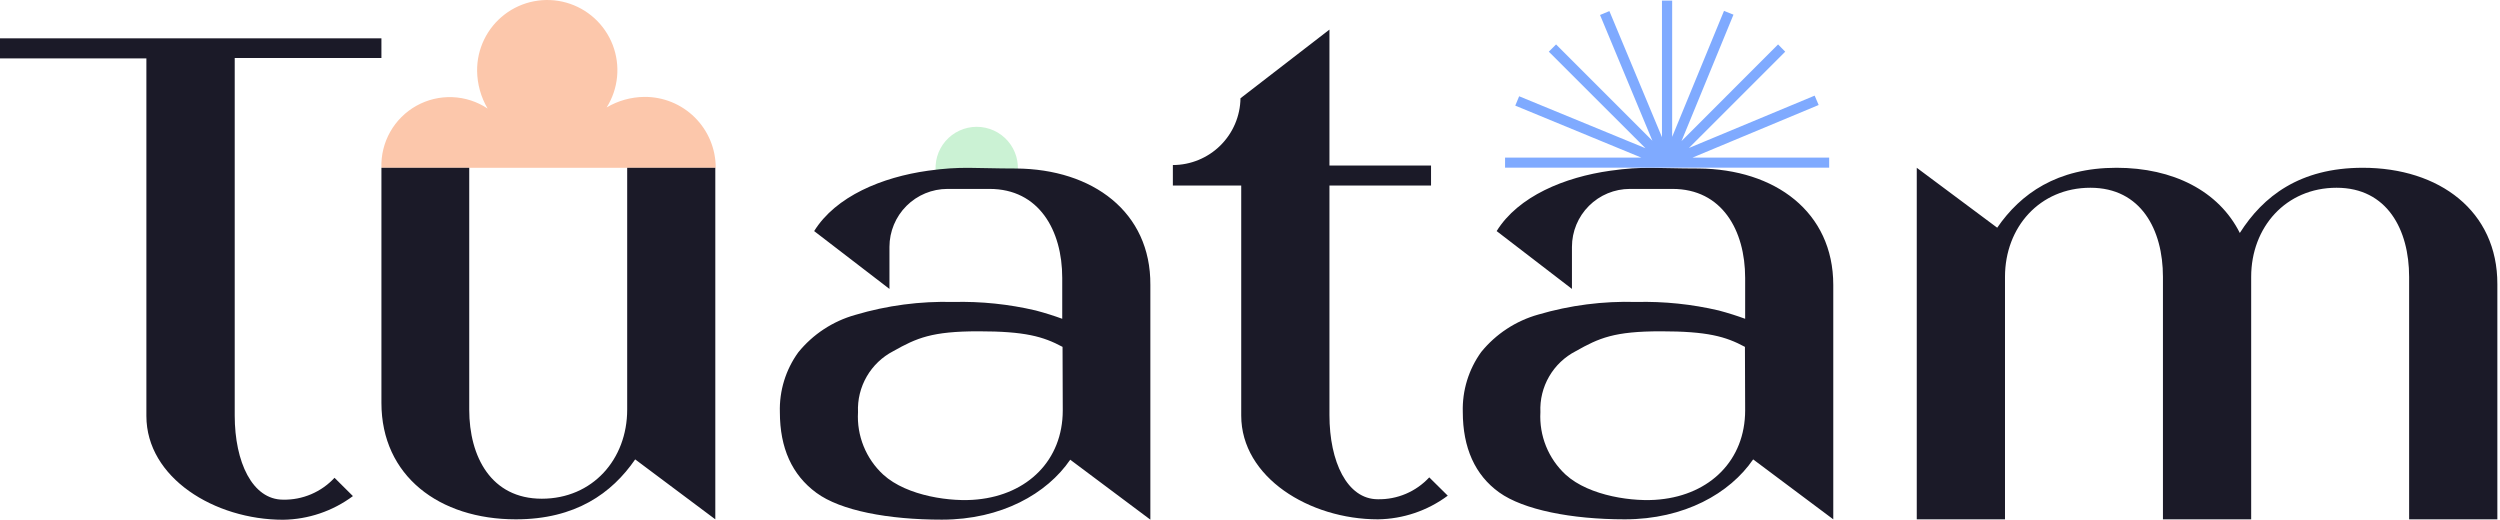 <svg width="481" height="100" viewBox="0 0 481 100" fill="none" xmlns="http://www.w3.org/2000/svg">
<path id="tuatam_circle" d="M180.09 33.477C179.92 32.353 179.994 31.206 180.31 30.113C180.625 29.02 181.173 28.009 181.916 27.147C182.66 26.285 183.581 25.593 184.618 25.119C185.654 24.645 186.781 24.399 187.921 24.399C189.061 24.399 190.188 24.645 191.225 25.119C192.261 25.593 193.182 26.285 193.926 27.147C194.669 28.009 195.217 29.02 195.533 30.113C195.848 31.206 195.923 32.353 195.752 33.477" fill="#CBF2D4"/>
<path id="tuatam_cloud" d="M123.967 18.643C121.417 18.672 118.919 19.37 116.724 20.666C117.838 18.89 118.523 16.878 118.724 14.79C118.925 12.703 118.637 10.597 117.883 8.64C117.128 6.683 115.928 4.929 114.378 3.517C112.827 2.105 110.968 1.074 108.95 0.505C106.931 -0.063 104.808 -0.153 102.748 0.242C100.688 0.637 98.749 1.507 97.084 2.782C95.419 4.058 94.075 5.703 93.157 7.589C92.239 9.475 91.773 11.549 91.796 13.646C91.828 16.195 92.526 18.692 93.82 20.889C91.808 19.549 89.465 18.789 87.049 18.693C84.633 18.597 82.237 19.17 80.125 20.347C78.013 21.524 76.267 23.261 75.077 25.366C73.888 27.471 73.302 29.864 73.385 32.28H137.705C137.708 30.48 137.354 28.697 136.663 27.035C135.972 25.372 134.959 23.864 133.681 22.595C132.404 21.327 130.887 20.325 129.22 19.646C127.552 18.968 125.767 18.627 123.967 18.643Z" fill="#FCC7AB"/>
<path d="M274.987 91.846C273.728 93.206 272.196 94.284 270.491 95.009C268.785 95.735 266.946 96.091 265.093 96.055C259.185 96.055 255.786 88.831 255.786 79.868V35.7H275.331V31.855H255.786V5.694L238.669 18.906C238.621 22.327 237.23 25.591 234.796 27.995C232.362 30.399 229.08 31.749 225.659 31.754V35.7H238.811V79.949C238.811 91.846 251.962 99.919 265.113 99.919C269.959 99.852 274.66 98.259 278.548 95.367L274.987 91.846Z" fill="#1B1A28"/>
<path d="M0 7.373V11.238H28.164V80.03C28.164 91.927 41.295 100 54.467 100C59.313 99.933 64.014 98.34 67.902 95.448L64.361 91.927C63.102 93.287 61.57 94.365 59.865 95.09C58.159 95.816 56.32 96.172 54.467 96.135C48.559 96.135 45.16 88.912 45.16 79.949V11.157H73.385V7.373H0Z" fill="#1B1A28"/>
<path d="M454.593 32.28C442.453 32.28 435.412 37.784 430.941 44.825C426.894 36.731 418.073 32.28 407.228 32.28C395.756 32.28 388.755 37.278 384.263 43.813L368.785 32.28V99.919H385.761V53.262C385.761 43.712 392.438 36.124 402.19 36.124C411.942 36.124 416.151 44.218 416.151 53.262V99.919H433.126V53.262C433.126 43.712 439.803 36.124 449.555 36.124C459.308 36.124 463.516 44.218 463.516 53.262V99.919H480.491V54.678C480.532 40.616 469.323 32.28 454.593 32.28Z" fill="#1B1A28"/>
<path d="M99.243 99.919C110.716 99.919 117.716 94.921 122.208 88.386L137.625 99.919V32.28H120.67V78.816C120.67 88.386 113.993 95.953 104.241 95.953C94.489 95.953 90.28 87.86 90.28 78.816V32.28H73.386V77.521C73.386 91.563 84.514 99.919 99.243 99.919Z" fill="#1B1A28"/>
<path d="M195.491 32.422C187.398 32.422 184.97 31.936 178.536 32.847C169.735 34.081 160.812 37.743 156.644 44.461L171.131 55.589V47.495C171.136 44.537 172.315 41.701 174.409 39.611C176.503 37.521 179.341 36.347 182.299 36.347H190.393C199.902 36.347 204.374 44.319 204.374 53.464V61.335C202.876 60.788 201.197 60.242 199.275 59.736C194.085 58.517 188.762 57.967 183.432 58.097C177.048 57.924 170.677 58.764 164.555 60.586C160.242 61.794 156.41 64.311 153.589 67.789C151.165 71.136 149.92 75.192 150.048 79.322C150.048 86.201 152.382 91.361 157.049 94.8C161.722 98.26 170.928 99.98 181.207 99.98C192.679 99.98 201.44 94.982 205.911 88.447L221.329 99.98V54.82C221.43 40.778 210.221 32.523 195.491 32.422ZM204.475 78.958C204.475 88.528 197.737 95.144 188.046 96.095C183.19 96.621 174.53 95.508 169.937 91.32C168.289 89.801 166.999 87.934 166.159 85.856C165.32 83.778 164.951 81.539 165.081 79.302C164.974 76.903 165.555 74.523 166.756 72.444C167.957 70.365 169.728 68.672 171.859 67.567C176.391 65.017 179.285 63.742 188.248 63.742C197.211 63.742 200.691 64.734 204.434 66.737L204.475 78.958Z" fill="#1B1A28"/>
<path d="M326.784 32.422C318.69 32.422 316.262 31.936 309.828 32.847C301.027 34.081 292.124 37.743 287.956 44.461L302.443 55.589V47.495C302.443 44.539 303.618 41.703 305.709 39.612C307.799 37.522 310.635 36.347 313.592 36.347H321.786C331.316 36.347 335.767 44.319 335.767 53.464V61.335C334.27 60.788 332.59 60.242 330.688 59.736C325.492 58.519 320.162 57.968 314.826 58.097C308.445 57.905 302.073 58.724 295.948 60.526C291.638 61.738 287.807 64.254 284.982 67.728C282.567 71.079 281.322 75.132 281.441 79.261C281.441 86.14 283.788 91.401 288.442 94.739C293.096 98.078 302.322 99.919 312.6 99.919C324.072 99.919 332.833 94.921 337.305 88.386L352.722 99.919V54.82C352.722 40.778 341.513 32.523 326.784 32.422ZM335.767 78.958C335.767 88.528 329.029 95.144 319.338 96.095C314.482 96.621 305.822 95.508 301.229 91.32C299.585 89.798 298.297 87.931 297.457 85.854C296.618 83.776 296.248 81.539 296.373 79.302C296.265 76.9 296.848 74.518 298.053 72.438C299.258 70.358 301.035 68.667 303.172 67.567C307.684 65.017 310.577 63.742 319.54 63.742C328.503 63.742 332.004 64.734 335.726 66.737L335.767 78.958Z" fill="#1B1A28"/>
<path id="tuatam_sunshine" d="M325.65 30.318L349.909 20.201L349.14 18.4L324.941 28.476L343.475 9.943L342.099 8.547L323.525 27.141L333.52 2.821L331.699 2.093L321.724 26.332V0.11H319.762V26.392L309.645 2.133L307.845 2.882L317.921 27.08L299.387 8.547L297.991 9.943L316.585 28.517L292.285 18.522L291.537 20.323L315.776 30.318H289.574V32.26H351.932V30.318H325.65Z" fill="#7FAAFF"/>
</svg>

